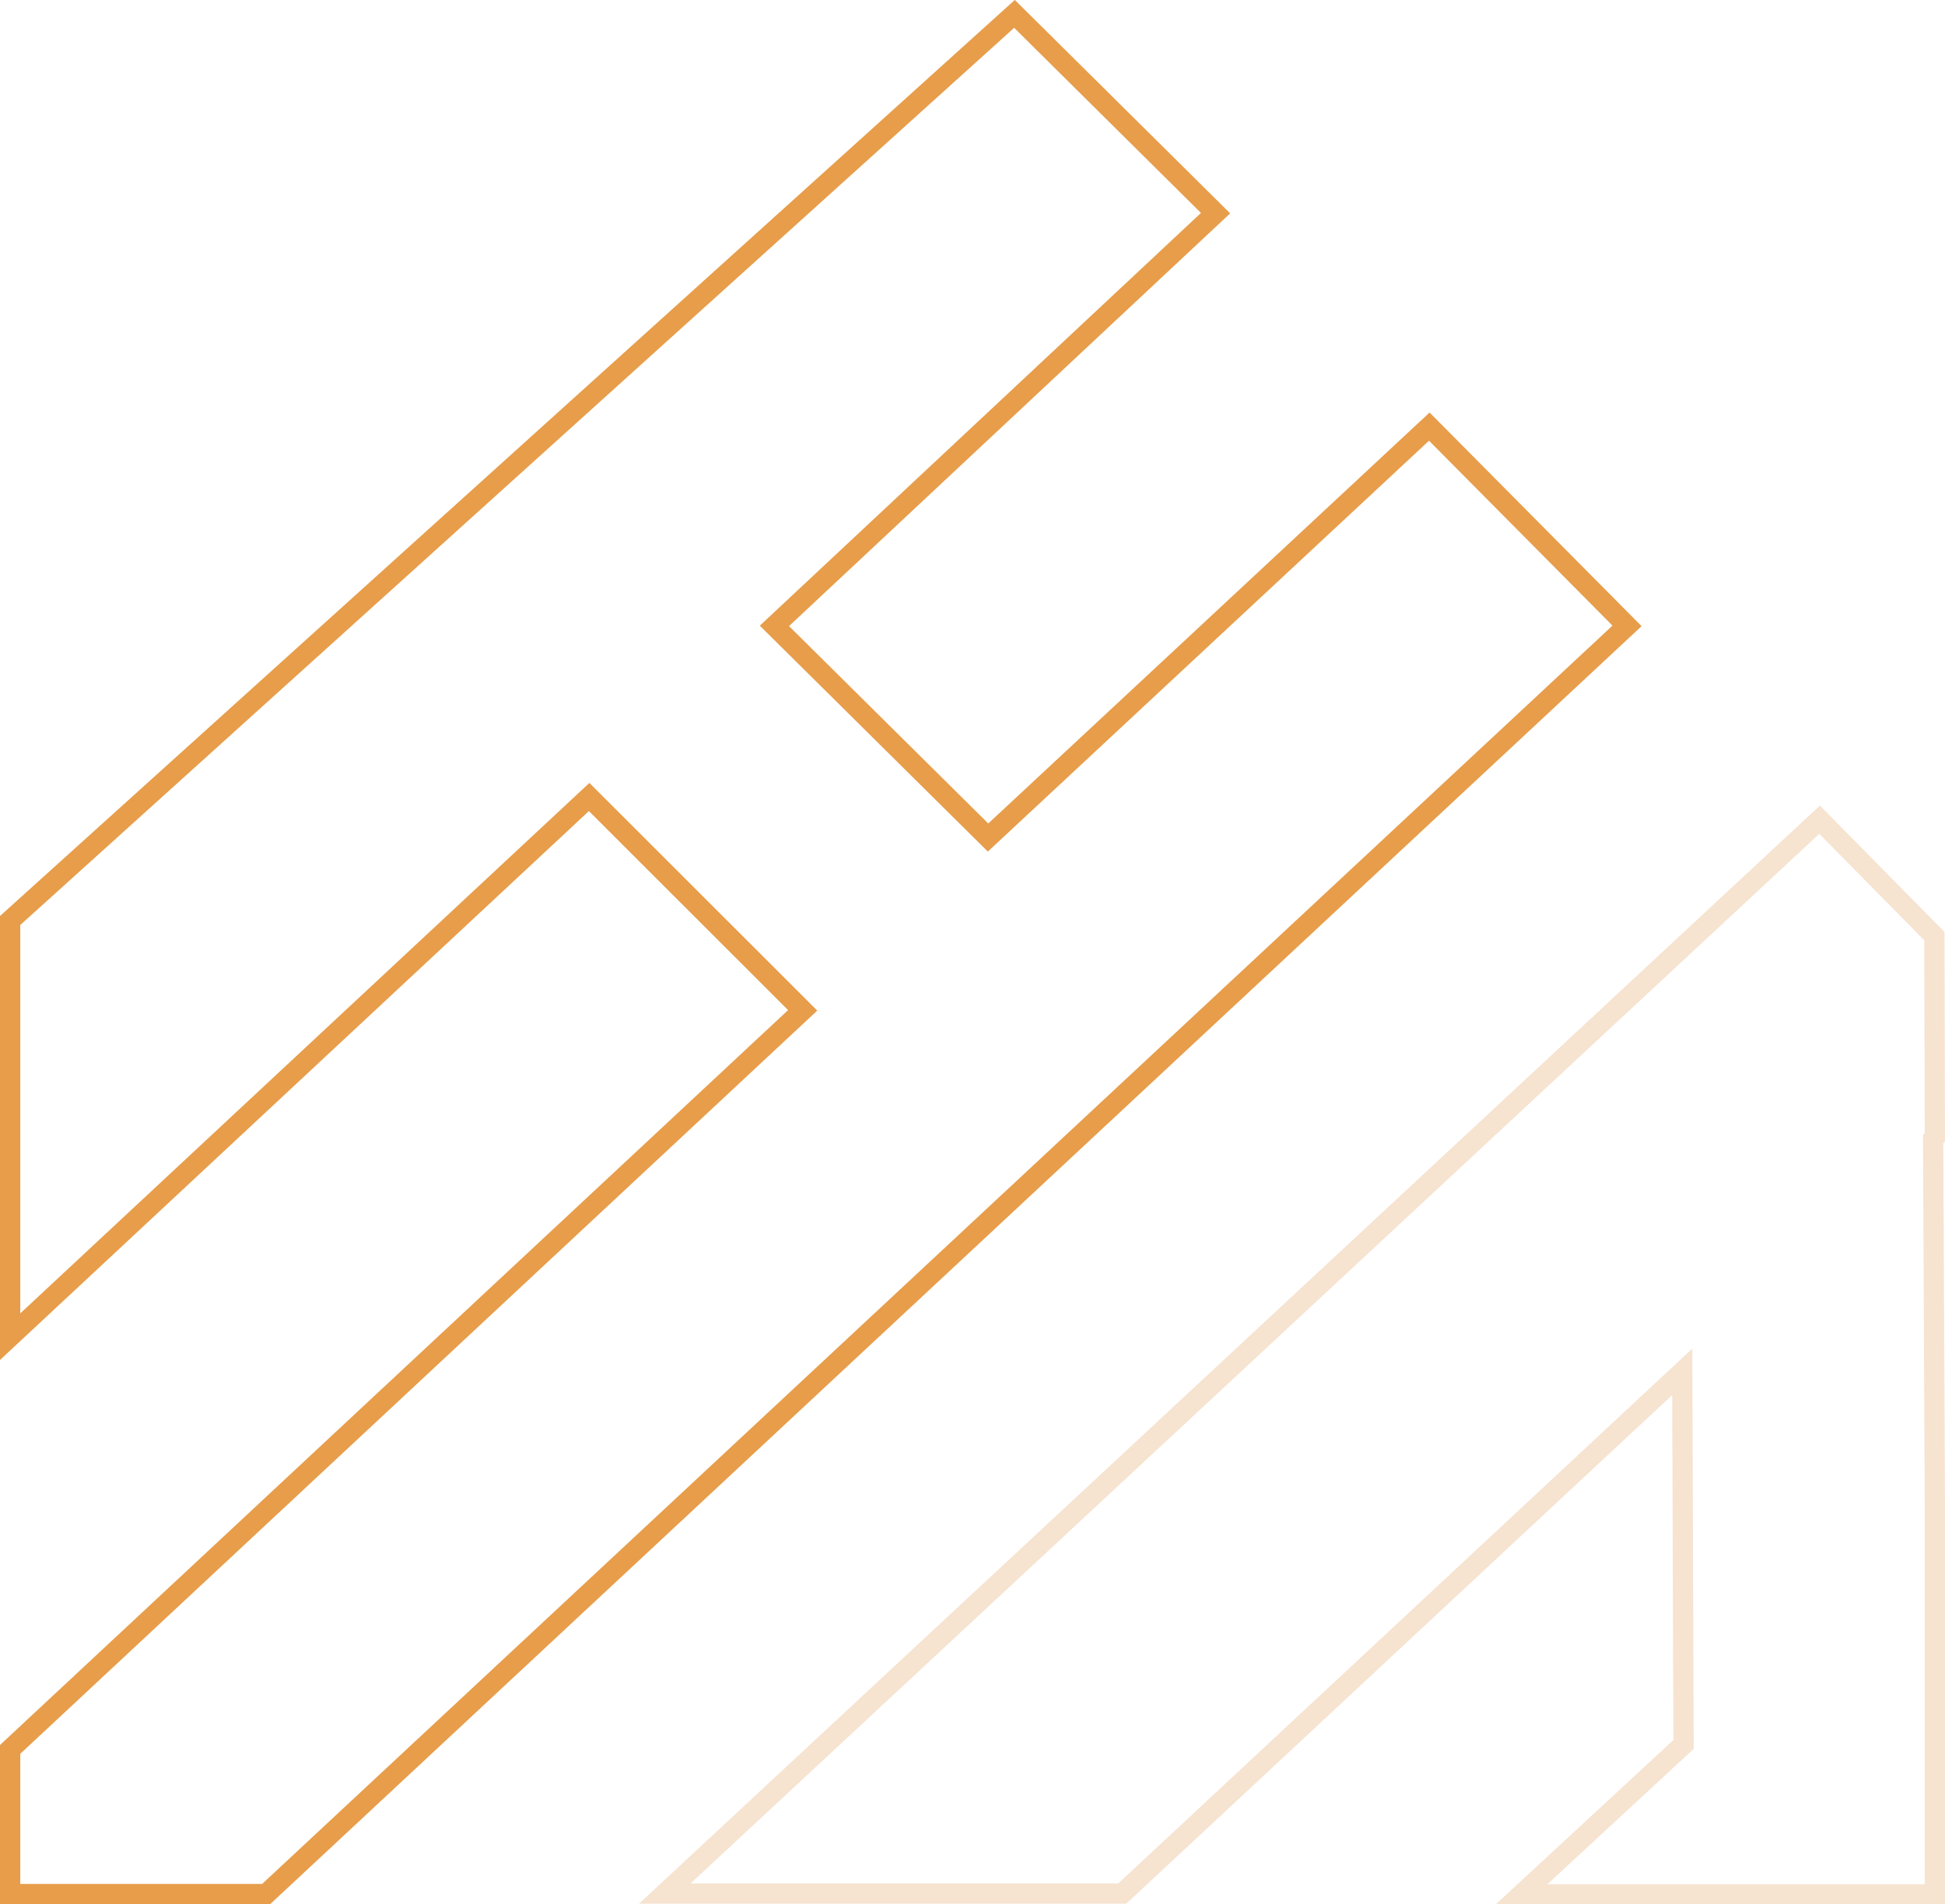 <?xml version="1.0" encoding="UTF-8"?>
<svg xmlns="http://www.w3.org/2000/svg" width="19.201" height="18.796" viewBox="0 0 19.201 18.796">
  <g id="Logo_beeldmerk_border" data-name="Logo beeldmerk border" transform="translate(17278.6 4836.46)">
    <path id="Path" d="M12.538,3.134l-.017.017.017,3.657v3.8H8.457l1.6-1.48L10.044,5.45,4.516,10.6H0L11.4,0l1.133,1.149Z" transform="translate(-17272.037 -4828.369)" fill="none" stroke="#f6e3d0" stroke-miterlimit="10" stroke-width="0.2"></path>
    <path id="Path-2" data-name="Path" d="M15.962,6.041,2.527,18.559H0V17.131L7.824,9.836,5.716,7.73,0,13.057V8.949L9.915,0,11.9,1.967,7.545,6.041,9.654,8.13,14.01,4.074Z" transform="translate(-17278.5 -4836.323)" fill="none" stroke="#e79d4a" stroke-miterlimit="10" stroke-width="0.2"></path>
  </g>
</svg>
